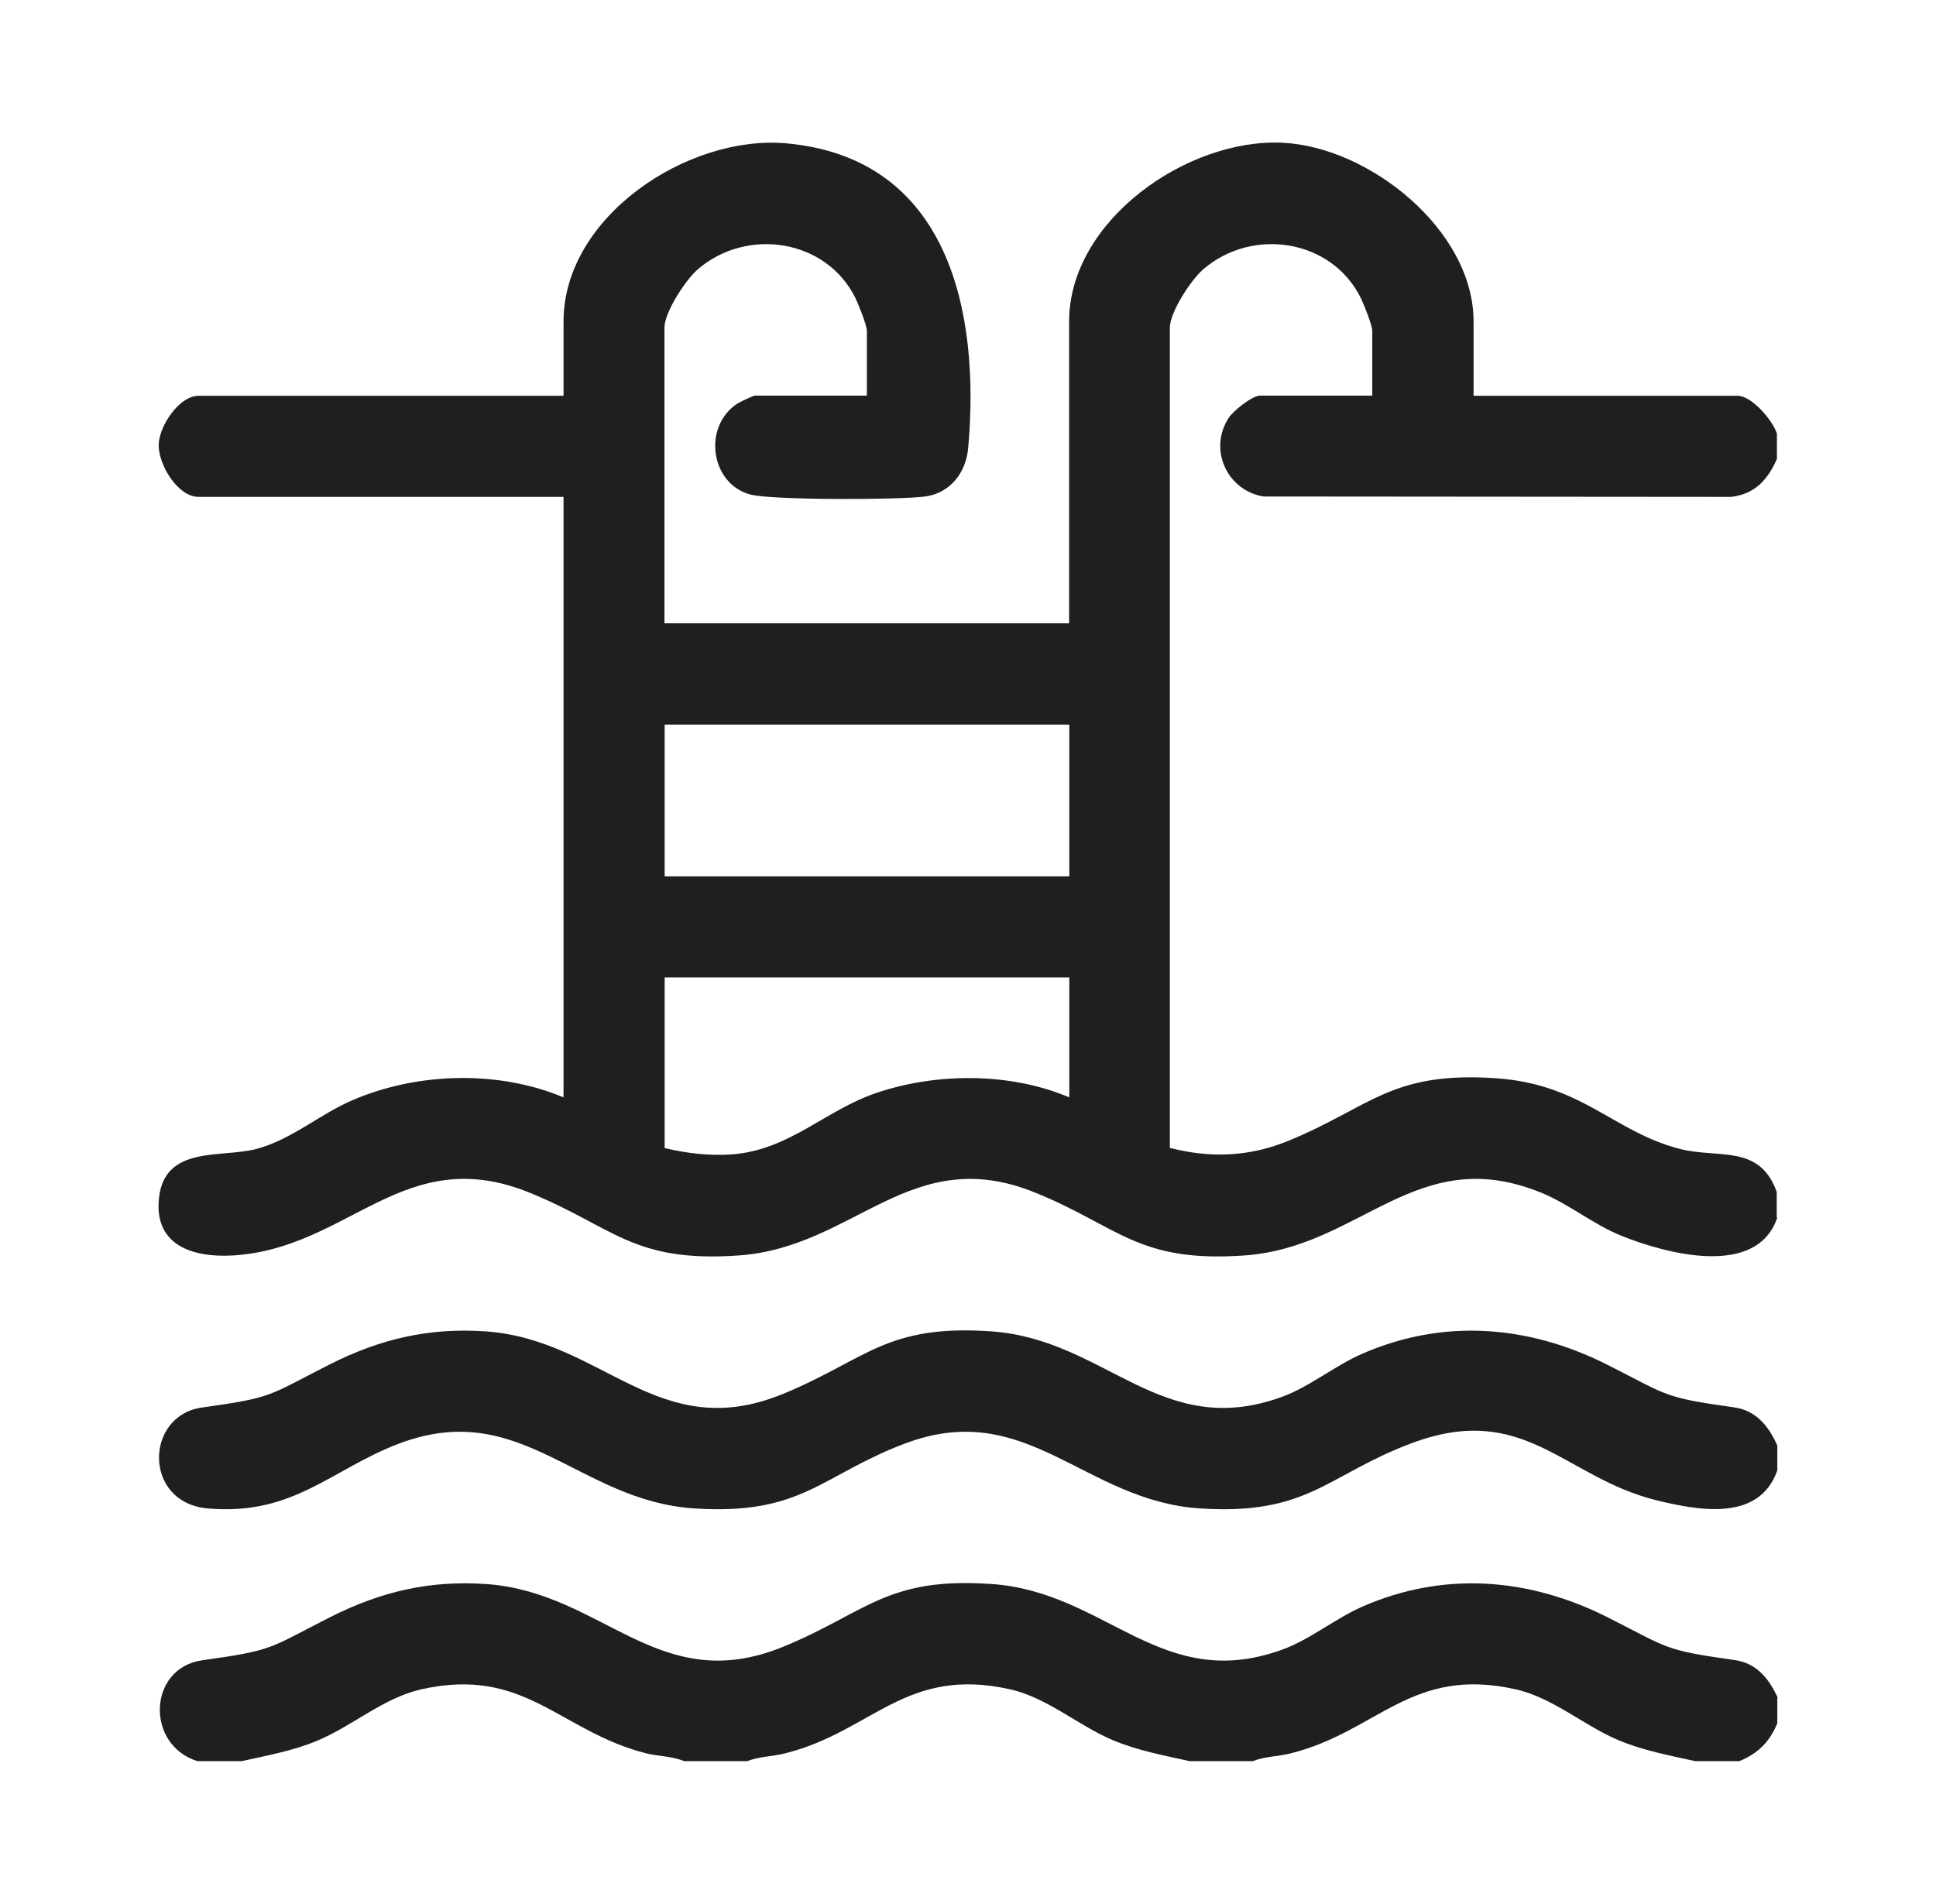 <svg width="61" height="60" viewBox="0 0 61 60" fill="none" xmlns="http://www.w3.org/2000/svg">
<path d="M56 38.367C55.358 40.282 52.496 39.508 51.092 38.944C50.198 38.584 49.436 37.941 48.566 37.587C44.63 35.98 42.884 39.303 39.218 39.562C35.864 39.801 35.264 38.661 32.63 37.587C28.694 35.98 26.948 39.303 23.282 39.562C19.934 39.801 19.334 38.661 16.694 37.587C12.722 35.968 11.012 39.34 7.346 39.562C6.086 39.639 4.832 39.249 5.012 37.731C5.204 36.093 6.968 36.495 8.072 36.208C9.176 35.919 10.088 35.103 11.114 34.666C13.16 33.789 15.698 33.718 17.756 34.581V15.658H6.254C5.6 15.658 4.988 14.643 5 14.014C5.012 13.425 5.648 12.472 6.254 12.472H17.756V10.132C17.756 6.826 21.668 4.246 24.764 4.516C29.9 4.972 30.89 9.832 30.506 14.116C30.44 14.883 29.948 15.537 29.15 15.646C28.352 15.754 24.344 15.765 23.648 15.585C22.382 15.255 22.13 13.438 23.234 12.717C23.312 12.669 23.738 12.466 23.78 12.466H27.314V10.425C27.314 10.252 27.05 9.592 26.954 9.394C26.036 7.534 23.54 7.15 21.986 8.488C21.602 8.818 20.936 9.838 20.936 10.329V19.642H33.686V10.132C33.686 6.946 37.412 4.354 40.412 4.498C43.148 4.63 46.43 7.252 46.43 10.132V12.472H54.746C55.202 12.472 55.856 13.252 55.988 13.665V14.463C55.7 15.111 55.298 15.573 54.542 15.658L39.812 15.646C38.666 15.46 38.066 14.164 38.714 13.168C38.858 12.945 39.458 12.466 39.704 12.466H43.238V10.425C43.238 10.252 42.974 9.592 42.878 9.394C41.96 7.534 39.464 7.15 37.91 8.488C37.526 8.818 36.86 9.838 36.86 10.329V36.172C38.126 36.502 39.368 36.453 40.58 35.956C43.202 34.882 43.832 33.742 47.168 33.981C49.856 34.173 50.828 35.656 52.916 36.202C54.134 36.52 55.442 36.039 55.982 37.563V38.361L56 38.367ZM33.692 22.834H20.942V27.616H33.692V22.834ZM33.692 30.802H20.942V36.178C21.638 36.346 22.364 36.429 23.084 36.376C24.884 36.231 26.006 34.983 27.62 34.438C29.528 33.795 31.838 33.795 33.692 34.581V30.796V30.802Z" fill="#1F1F1F"/>
<path d="M56 45.538V46.336C55.43 47.95 53.558 47.608 52.214 47.283C49.262 46.563 48.038 44.133 44.45 45.489C41.798 46.492 41.222 47.752 37.82 47.535C34.154 47.301 32.36 44.038 28.514 45.489C25.862 46.492 25.286 47.752 21.884 47.535C18.218 47.301 16.424 44.038 12.578 45.489C10.436 46.3 9.254 47.77 6.548 47.535C4.502 47.355 4.556 44.608 6.362 44.355C8.636 44.038 8.432 43.989 10.382 42.999C11.972 42.196 13.508 41.83 15.314 41.956C18.998 42.219 20.732 45.538 24.662 43.929C27.284 42.855 27.914 41.715 31.25 41.956C34.85 42.214 36.578 45.406 40.388 44.02C41.264 43.702 42.05 43.041 42.914 42.663C45.482 41.541 48.152 41.758 50.618 42.993C52.574 43.977 52.364 44.032 54.638 44.349C55.328 44.446 55.724 44.938 55.994 45.538H56Z" fill="#1F1F1F"/>
<path d="M56 53.506V54.304C55.754 54.898 55.394 55.252 54.806 55.498H53.414C52.604 55.318 51.794 55.168 51.026 54.85C49.922 54.394 48.938 53.5 47.762 53.236C44.468 52.492 43.406 54.568 40.67 55.252C40.274 55.354 39.842 55.348 39.476 55.498H37.484C36.674 55.318 35.864 55.168 35.096 54.85C33.992 54.394 33.008 53.5 31.832 53.236C28.538 52.492 27.476 54.568 24.74 55.252C24.344 55.354 23.912 55.348 23.546 55.498H21.554C21.188 55.342 20.756 55.348 20.36 55.252C17.624 54.556 16.544 52.498 13.268 53.236C12.08 53.506 11.108 54.388 10.004 54.85C9.236 55.174 8.42 55.318 7.616 55.498H6.224C4.58 54.994 4.652 52.558 6.38 52.318C8.654 52 8.45 51.952 10.4 50.962C11.99 50.158 13.526 49.792 15.332 49.918C19.016 50.182 20.75 53.5 24.68 51.892C27.302 50.818 27.932 49.678 31.268 49.918C34.868 50.176 36.596 53.368 40.406 51.982C41.282 51.664 42.068 51.004 42.932 50.626C45.5 49.504 48.17 49.72 50.636 50.956C52.592 51.94 52.382 51.994 54.656 52.312C55.346 52.408 55.742 52.9 56.012 53.5L56 53.506Z" fill="#1F1F1F"/>
</svg>
